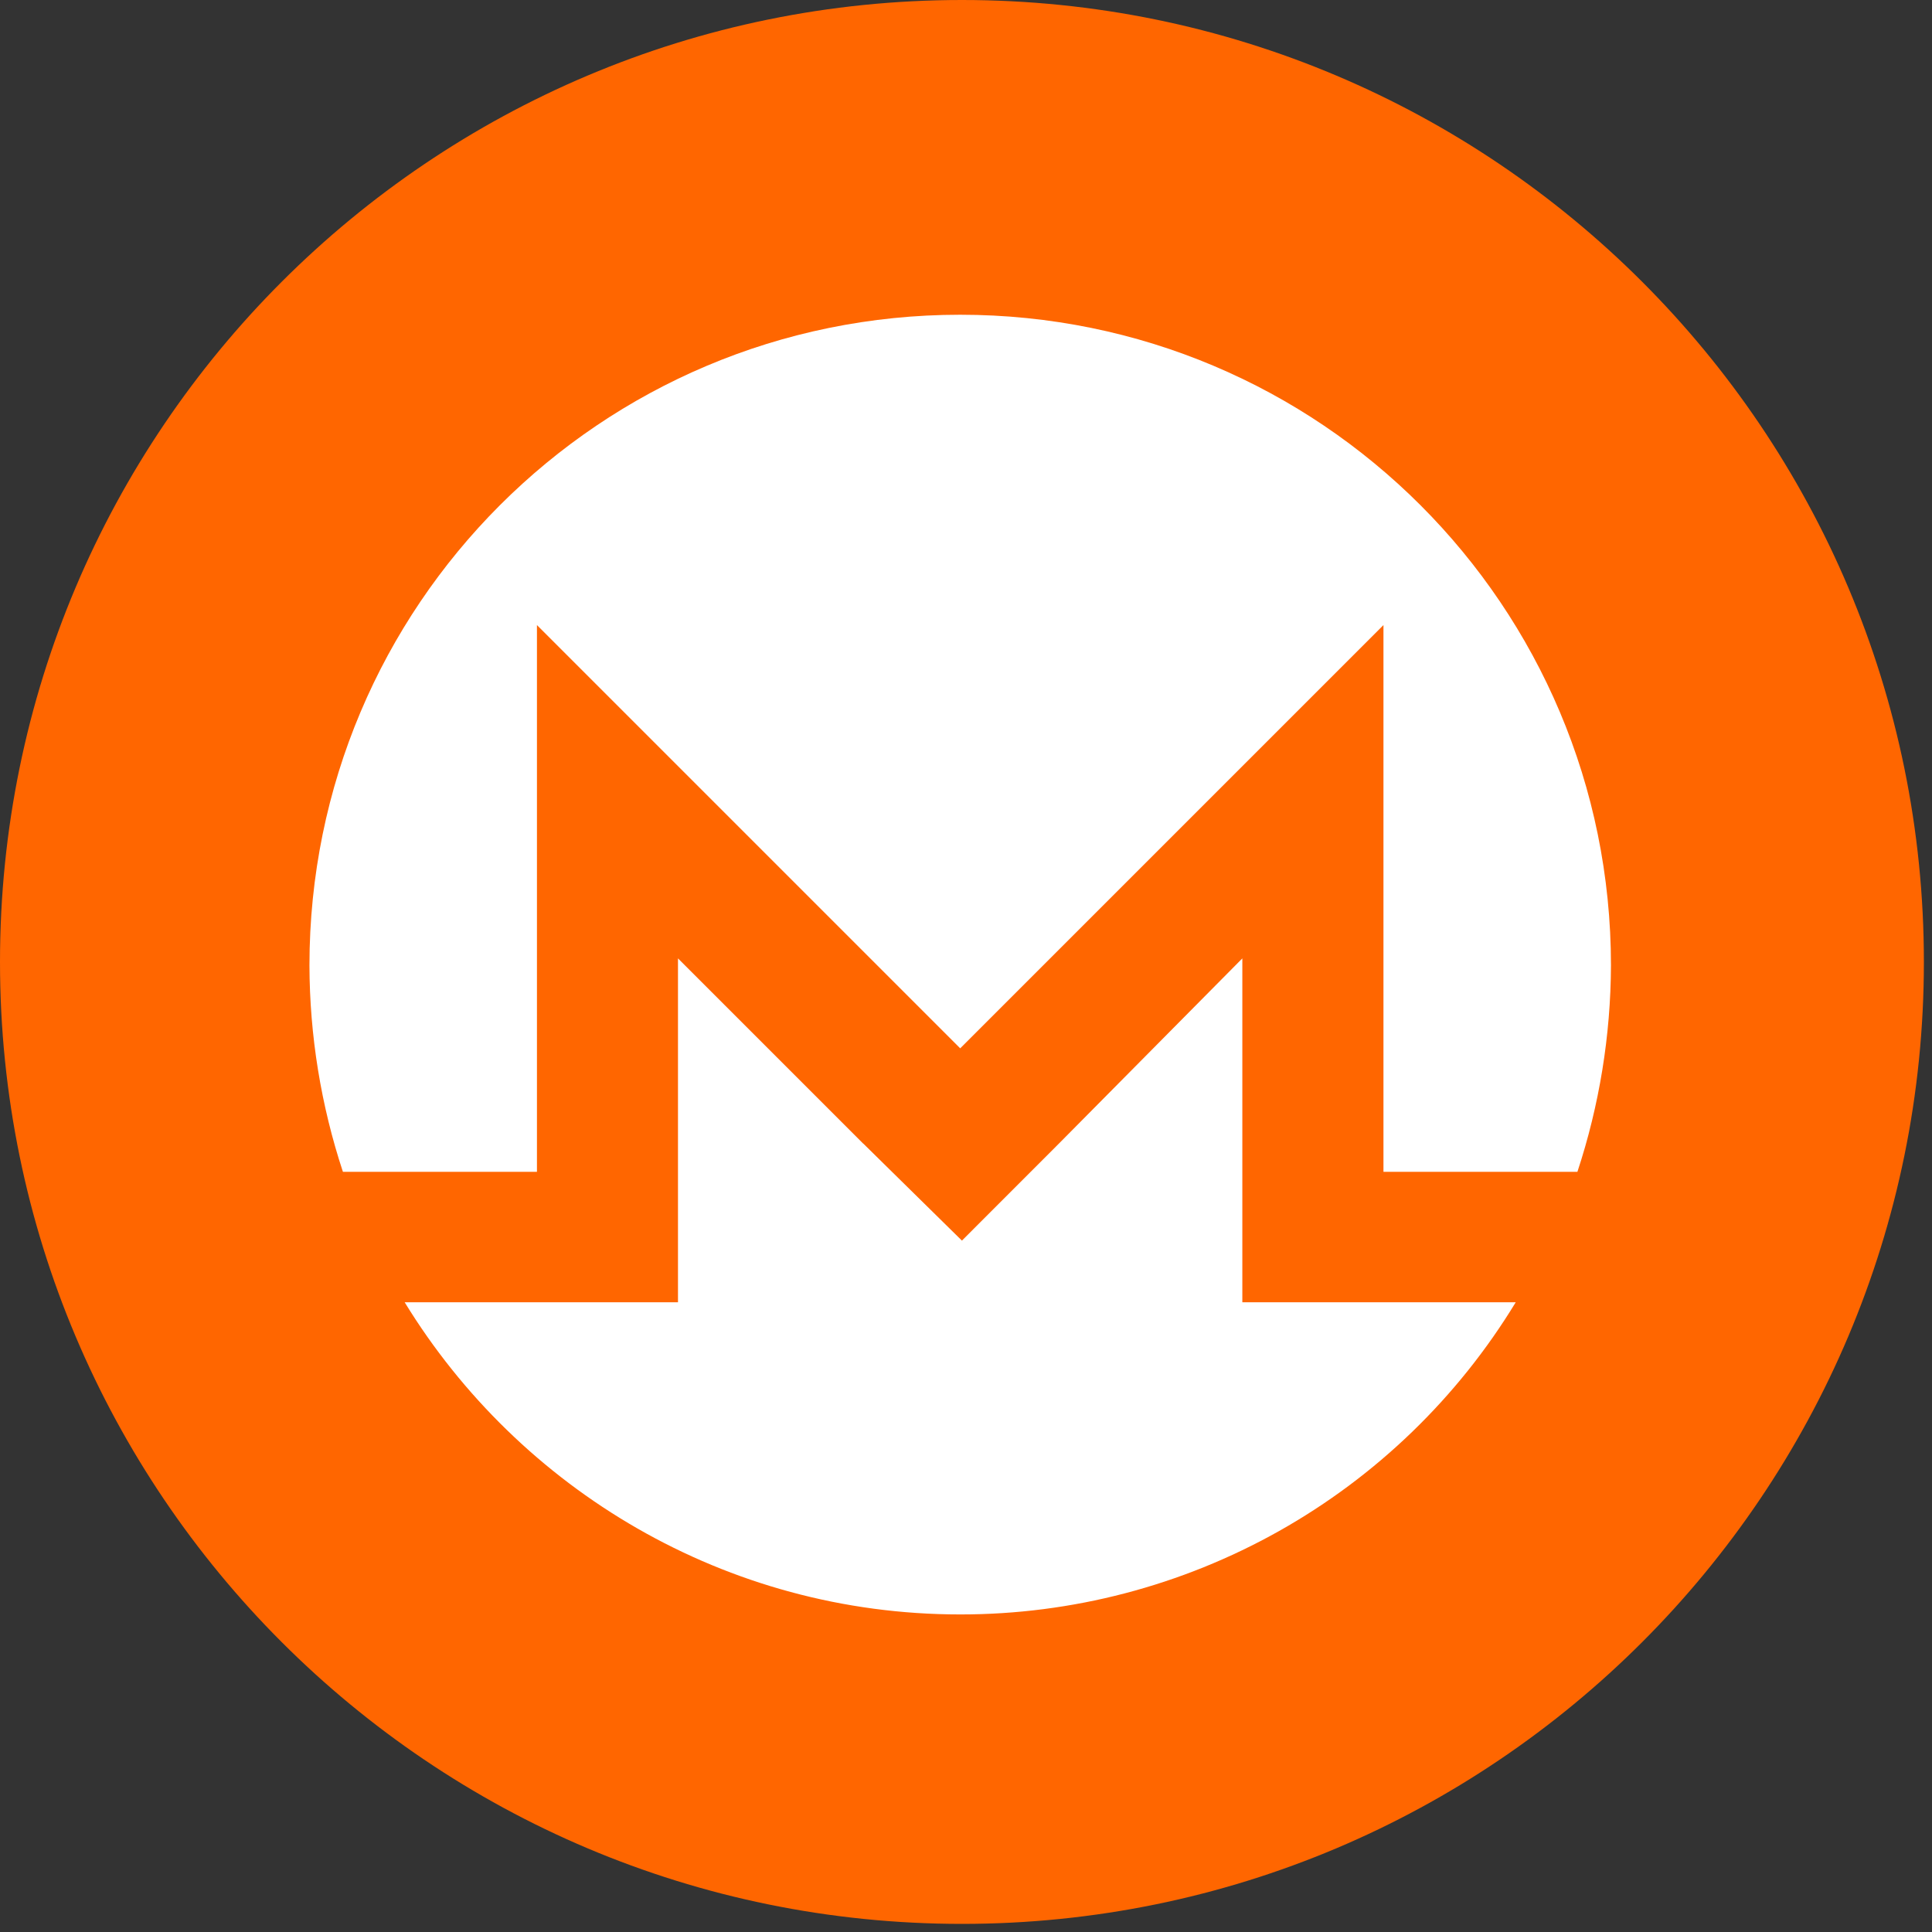 <svg width="65" height="65" viewBox="0 0 65 65" fill="none" xmlns="http://www.w3.org/2000/svg">
<rect x="0" y="0" width="65" height="65" fill="#333333" stroke="none"/>
<path d="M32.364 64.727C50.238 64.727 64.727 50.238 64.727 32.364C64.727 14.49 50.238 0 32.364 0C14.49 0 0 14.49 0 32.364C0 50.238 14.49 64.727 32.364 64.727Z" fill="#FF6600"/>
<path d="M32.303 10.589C44.409 10.589 54.199 20.379 54.199 32.483C54.19 34.842 53.809 37.185 53.07 39.425H46.545V21.03L32.305 35.27L18.065 21.03V39.425H11.537C10.798 37.185 10.418 34.842 10.411 32.483C10.411 20.379 20.201 10.589 32.305 10.589H32.303ZM29.042 38.472L32.363 41.739L35.626 38.474L41.797 32.244V43.814H50.995C49.044 47.023 46.299 49.675 43.026 51.514C39.752 53.353 36.06 54.319 32.305 54.316C24.412 54.316 17.47 50.105 13.615 43.814H22.81V32.244L29.04 38.474L29.042 38.472Z" fill="white"/>
</svg>
